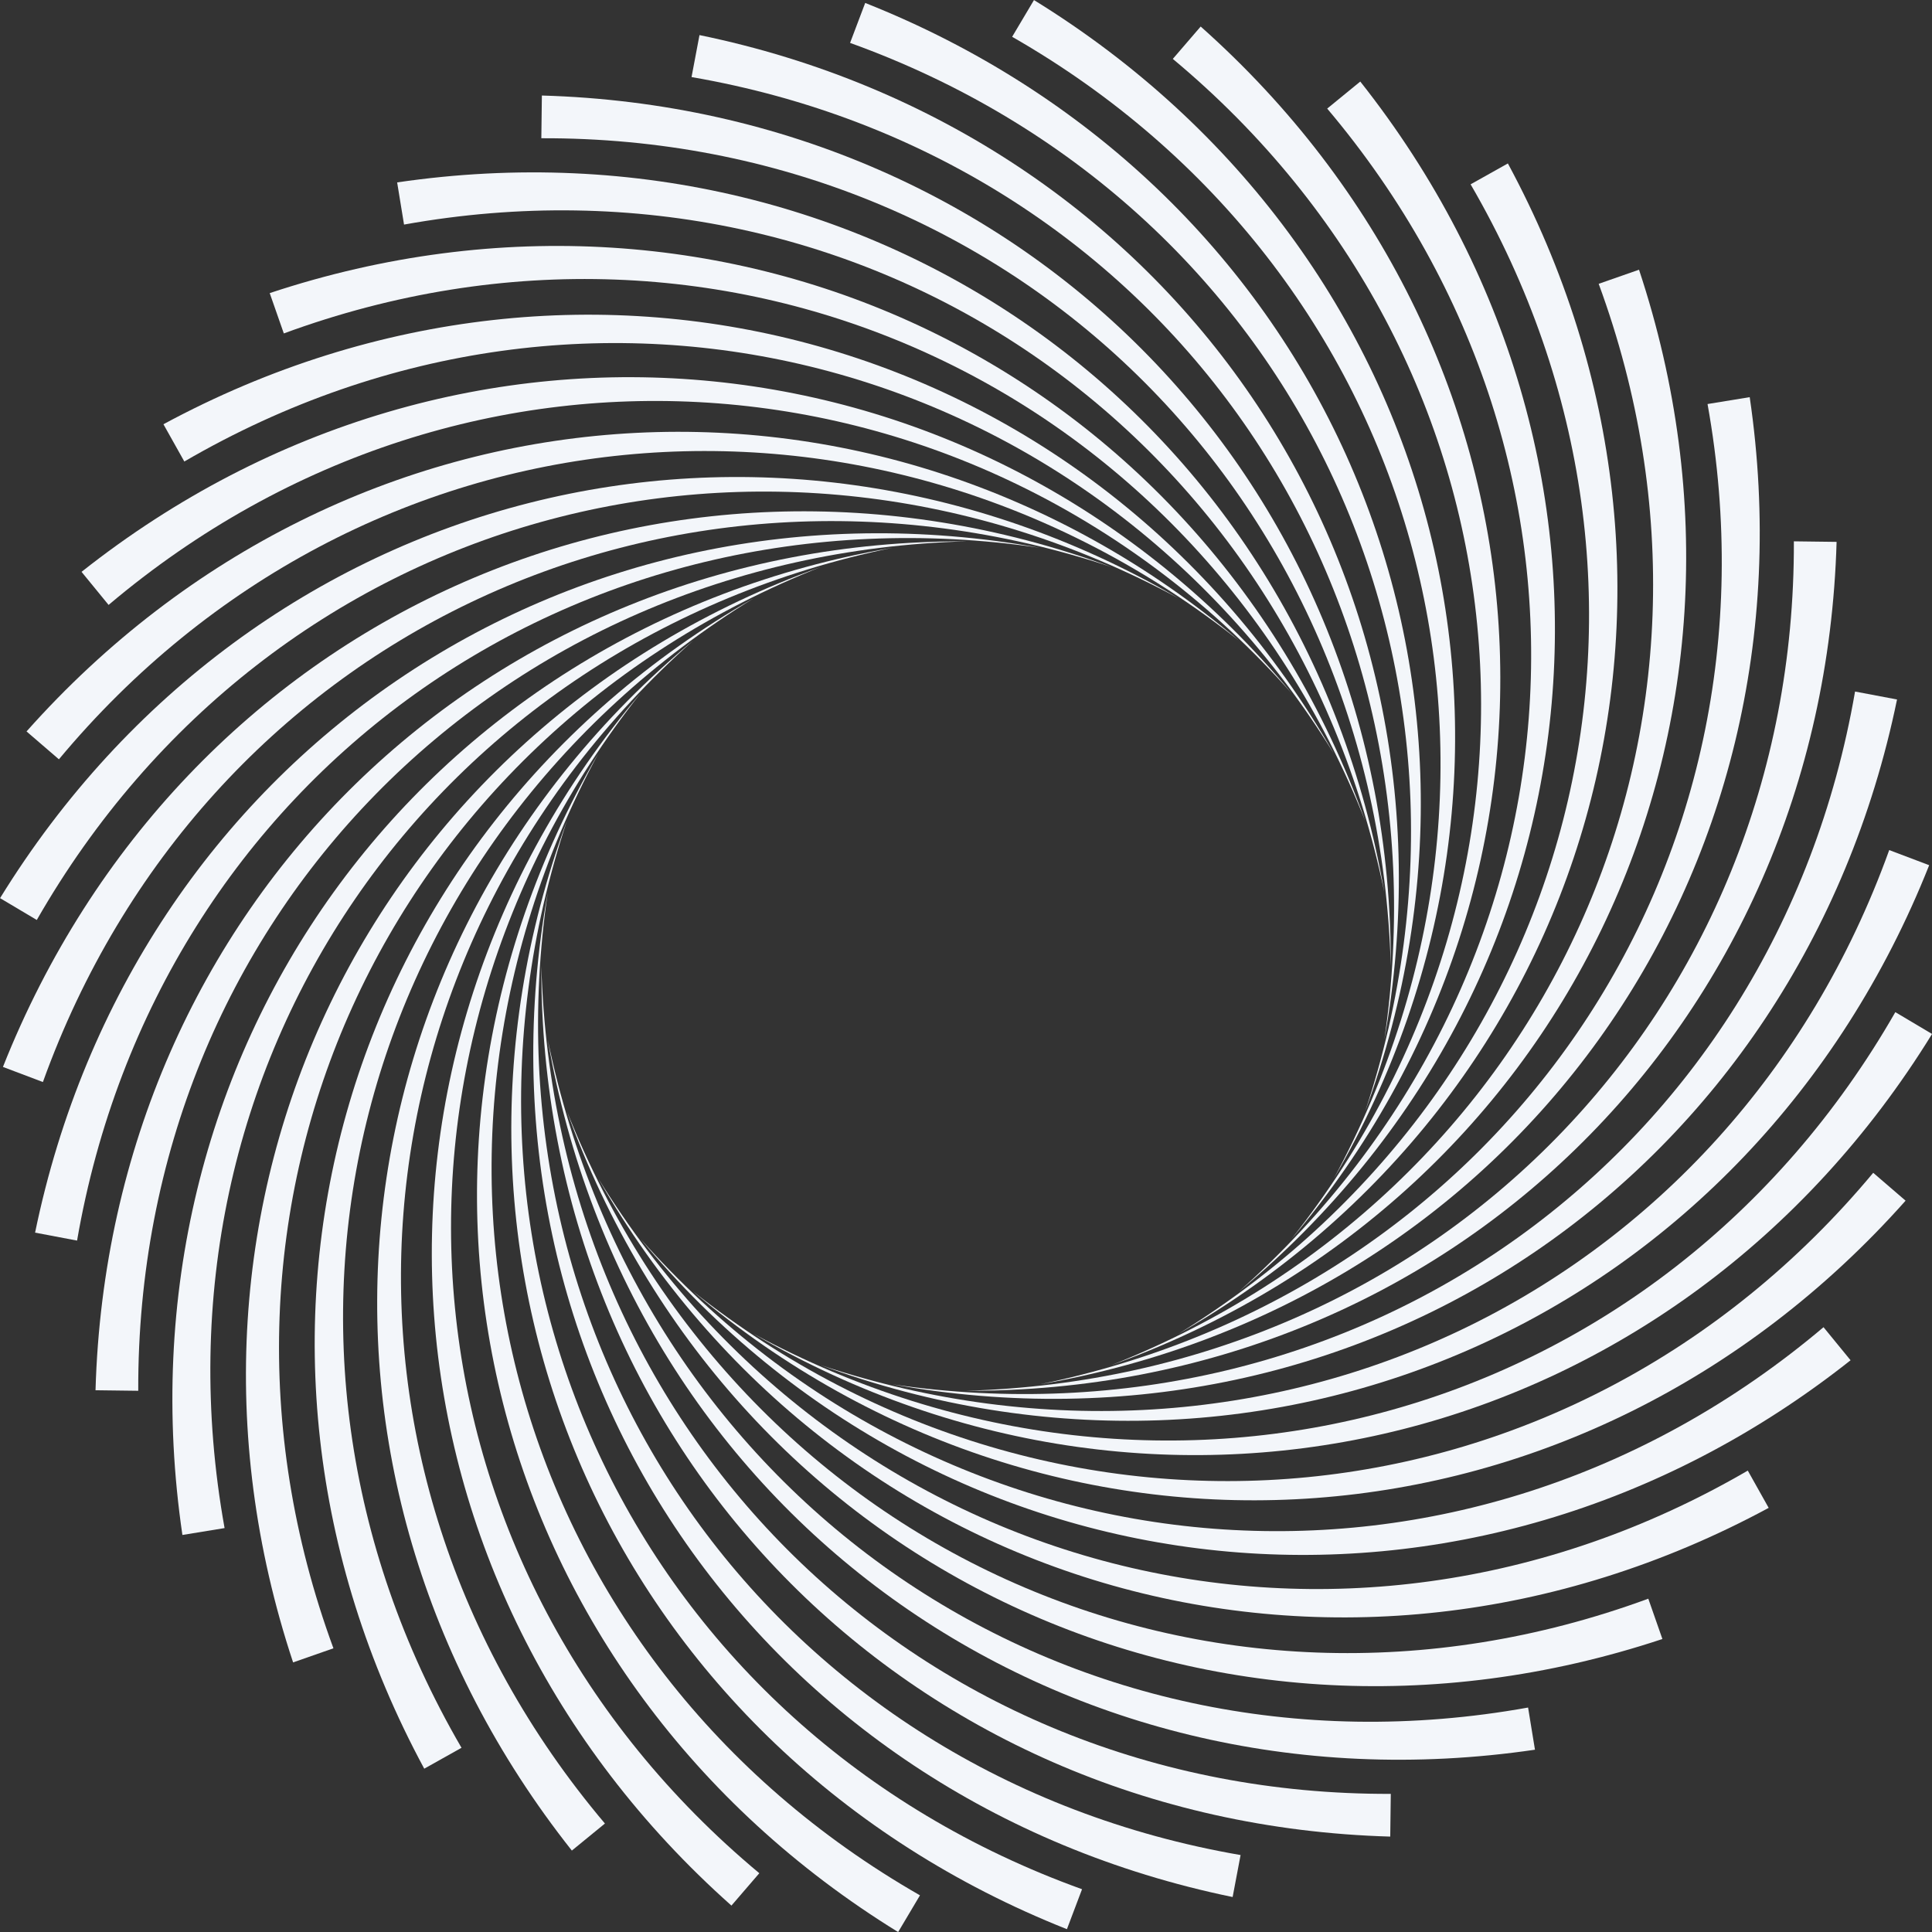 <?xml version="1.0" encoding="UTF-8" standalone="no"?><svg xmlns="http://www.w3.org/2000/svg" xmlns:xlink="http://www.w3.org/1999/xlink" fill="#f3f6fa" height="1600" preserveAspectRatio="xMidYMid meet" version="1" viewBox="29.5 29.5 1600.0 1600.0" width="1600" zoomAndPan="magnify"><rect x="29.5" y="29.5" width="1600.0" height="1600.0" fill="#333333" stroke="none"/><g><g id="change1_21"><path d="M58.559,1050.314C139.511,657.386,499.343,412.8,890.627,483.157C506.464,426.711,159.884,671.82,93.324,1056.899 L58.559,1050.314z" fill="inherit"/></g><g id="change1_13"><path d="M31.936,913.079C179.89,540.178,576.728,361.792,949.849,499.026C581.324,376.727,197.447,557.93,65.03,925.601 L31.936,913.079z" fill="inherit"/></g><g id="change1_25"><path d="M29.549,773.306c210.459-341.544,632.245-448.31,975.868-248.369c-341.69-184.434-751.2-72.644-945.451,266.447 L29.549,773.306z" fill="inherit"/></g><g id="change1_5"><path d="M51.469,635.242c266.57-299.809,700.488-331.711,1004.171-75.138C751.168,319.138,328.467,358.119,78.285,658.327 L51.469,635.242z" fill="inherit"/></g><g id="change1_27"><path d="M97.031,503.082c314.582-248.965,747.447-205.033,1001.963,100.376c-258.003-290.176-681.051-325.189-979.563-72.985 L97.031,503.082z" fill="inherit"/></g><g id="change1_17"><path d="M164.85,380.841c353.035-190.556,771.695-72.126,969.311,272.84C930.466,323.112,519.924,215.17,182.153,411.706 L164.85,380.841z" fill="inherit"/></g><g id="change1_12"><path d="M252.866,272.234c380.761-126.357,772.496,62.974,907.206,437.014C1016.875,348.33,631.314,170.738,264.546,305.635 L252.866,272.234z" fill="inherit"/></g><g id="change1_28"><path d="M358.403,180.561c396.918-58.319,749.825,196.159,817.537,587.91c-78.349-380.302-427.213-622.147-811.834-552.988 L358.403,180.561z" fill="inherit"/></g><g id="change1_30"><path d="M478.257,108.607c401.015,11.491,704.371,323.385,703.028,720.942c-11.12-388.129-312.688-686.88-703.475-685.561 L478.257,108.607z" fill="inherit"/></g><g id="change1_18"><path d="M608.784,58.559c392.928,80.952,637.514,440.785,567.157,832.068c56.447-384.163-188.662-730.743-573.741-797.303 L608.784,58.559z" fill="inherit"/></g><g id="change1_24"><path d="M746.019,31.936c372.901,147.953,551.288,544.791,414.053,917.913c122.298-368.525-58.904-752.402-426.575-884.819 L746.019,31.936z" fill="inherit"/></g><g id="change1_20"><path d="M885.792,29.549c341.544,210.459,448.31,632.245,248.369,975.868c184.434-341.69,72.644-751.2-266.447-945.451 L885.792,29.549z" fill="inherit"/></g><g id="change1_29"><path d="M1023.856,51.469c299.809,266.57,331.711,700.488,75.138,1004.171c240.966-304.472,201.985-727.173-98.223-977.355 L1023.856,51.469z" fill="inherit"/></g><g id="change1_7"><path d="M1156.016,97.031c248.965,314.582,205.033,747.447-100.376,1001.963c290.176-258.003,325.189-681.051,72.985-979.563 L1156.016,97.031z" fill="inherit"/></g><g id="change1_31"><path d="M1278.257,164.85c190.556,353.035,72.126,771.695-272.84,969.311c330.57-203.695,438.512-614.236,241.976-952.008 L1278.257,164.85z" fill="inherit"/></g><g id="change1_34"><path d="M1386.864,252.866c126.358,380.761-62.974,772.496-437.014,907.206c360.919-143.197,538.511-528.758,403.614-895.526 L1386.864,252.866z" fill="inherit"/></g><g id="change1_8"><path d="M1478.537,358.403c58.319,396.918-196.159,749.825-587.91,817.537c380.302-78.349,622.148-427.213,552.988-811.834 L1478.537,358.403z" fill="inherit"/></g><g id="change1_9"><path d="M1550.491,478.257c-11.491,401.015-323.385,704.371-720.942,703.028c388.129-11.12,686.88-312.688,685.561-703.475 L1550.491,478.257z" fill="inherit"/></g><g id="change1_22"><path d="M1600.539,608.784c-80.952,392.928-440.785,637.514-832.068,567.157c384.164,56.447,730.743-188.662,797.303-573.741 L1600.539,608.784z" fill="inherit"/></g><g id="change1_35"><path d="M1627.162,746.019c-147.953,372.901-544.791,551.288-917.913,414.053c368.525,122.298,752.402-58.904,884.819-426.575 L1627.162,746.019z" fill="inherit"/></g><g id="change1_14"><path d="M1629.549,885.792c-210.459,341.544-632.245,448.31-975.868,248.369c341.69,184.434,751.2,72.644,945.451-266.447 L1629.549,885.792z" fill="inherit"/></g><g id="change1_10"><path d="M1607.629,1023.856c-266.57,299.809-700.488,331.711-1004.171,75.138c304.472,240.966,727.173,201.985,977.355-98.223 L1607.629,1023.856z" fill="inherit"/></g><g id="change1_2"><path d="M1562.067,1156.016c-314.582,248.965-747.447,205.033-1001.963-100.376c258.003,290.176,681.052,325.189,979.563,72.985 L1562.067,1156.016z" fill="inherit"/></g><g id="change1_19"><path d="M1494.248,1278.257c-353.035,190.556-771.695,72.126-969.311-272.84c203.695,330.57,614.236,438.512,952.008,241.976 L1494.248,1278.257z" fill="inherit"/></g><g id="change1_15"><path d="M1406.232,1386.864c-380.761,126.358-772.496-62.974-907.206-437.014c143.197,360.919,528.758,538.511,895.526,403.614 L1406.232,1386.864z" fill="inherit"/></g><g id="change1_23"><path d="M1300.695,1478.537c-396.918,58.319-749.825-196.159-817.537-587.91c78.349,380.302,427.213,622.148,811.834,552.988 L1300.695,1478.537z" fill="inherit"/></g><g id="change1_36"><path d="M1180.841,1550.491C779.826,1539,476.471,1227.106,477.814,829.549c11.12,388.129,312.688,686.88,703.475,685.561 L1180.841,1550.491z" fill="inherit"/></g><g id="change1_11"><path d="M1050.314,1600.539c-392.928-80.952-637.514-440.785-567.157-832.068c-56.447,384.164,188.662,730.743,573.741,797.303 L1050.314,1600.539z" fill="inherit"/></g><g id="change1_1"><path d="M913.079,1627.162c-372.901-147.953-551.288-544.791-414.053-917.913c-122.299,368.525,58.904,752.402,426.575,884.819 L913.079,1627.162z" fill="inherit"/></g><g id="change1_16"><path d="M773.306,1629.549c-341.544-210.459-448.31-632.245-248.369-975.868c-184.434,341.69-72.644,751.2,266.447,945.451 L773.306,1629.549z" fill="inherit"/></g><g id="change1_6"><path d="M635.242,1607.629c-299.809-266.57-331.711-700.488-75.138-1004.171c-240.966,304.472-201.985,727.173,98.223,977.355 L635.242,1607.629z" fill="inherit"/></g><g id="change1_32"><path d="M503.082,1562.067C254.117,1247.485,298.048,814.62,603.458,560.104c-290.176,258.003-325.189,681.052-72.985,979.563 L503.082,1562.067z" fill="inherit"/></g><g id="change1_33"><path d="M380.841,1494.248c-190.556-353.035-72.126-771.695,272.84-969.311c-330.57,203.695-438.512,614.236-241.976,952.008 L380.841,1494.248z" fill="inherit"/></g><g id="change1_26"><path d="M272.234,1406.232c-126.357-380.761,62.974-772.496,437.014-907.206c-360.919,143.197-538.511,528.758-403.614,895.526 L272.234,1406.232z" fill="inherit"/></g><g id="change1_3"><path d="M180.561,1300.695c-58.319-396.918,196.159-749.825,587.91-817.537c-380.302,78.349-622.147,427.213-552.988,811.834 L180.561,1300.695z" fill="inherit"/></g><g id="change1_4"><path d="M108.607,1180.841c11.491-401.015,323.385-704.371,720.942-703.028c-388.129,11.12-686.88,312.688-685.561,703.475 L108.607,1180.841z" fill="inherit"/></g></g></svg>